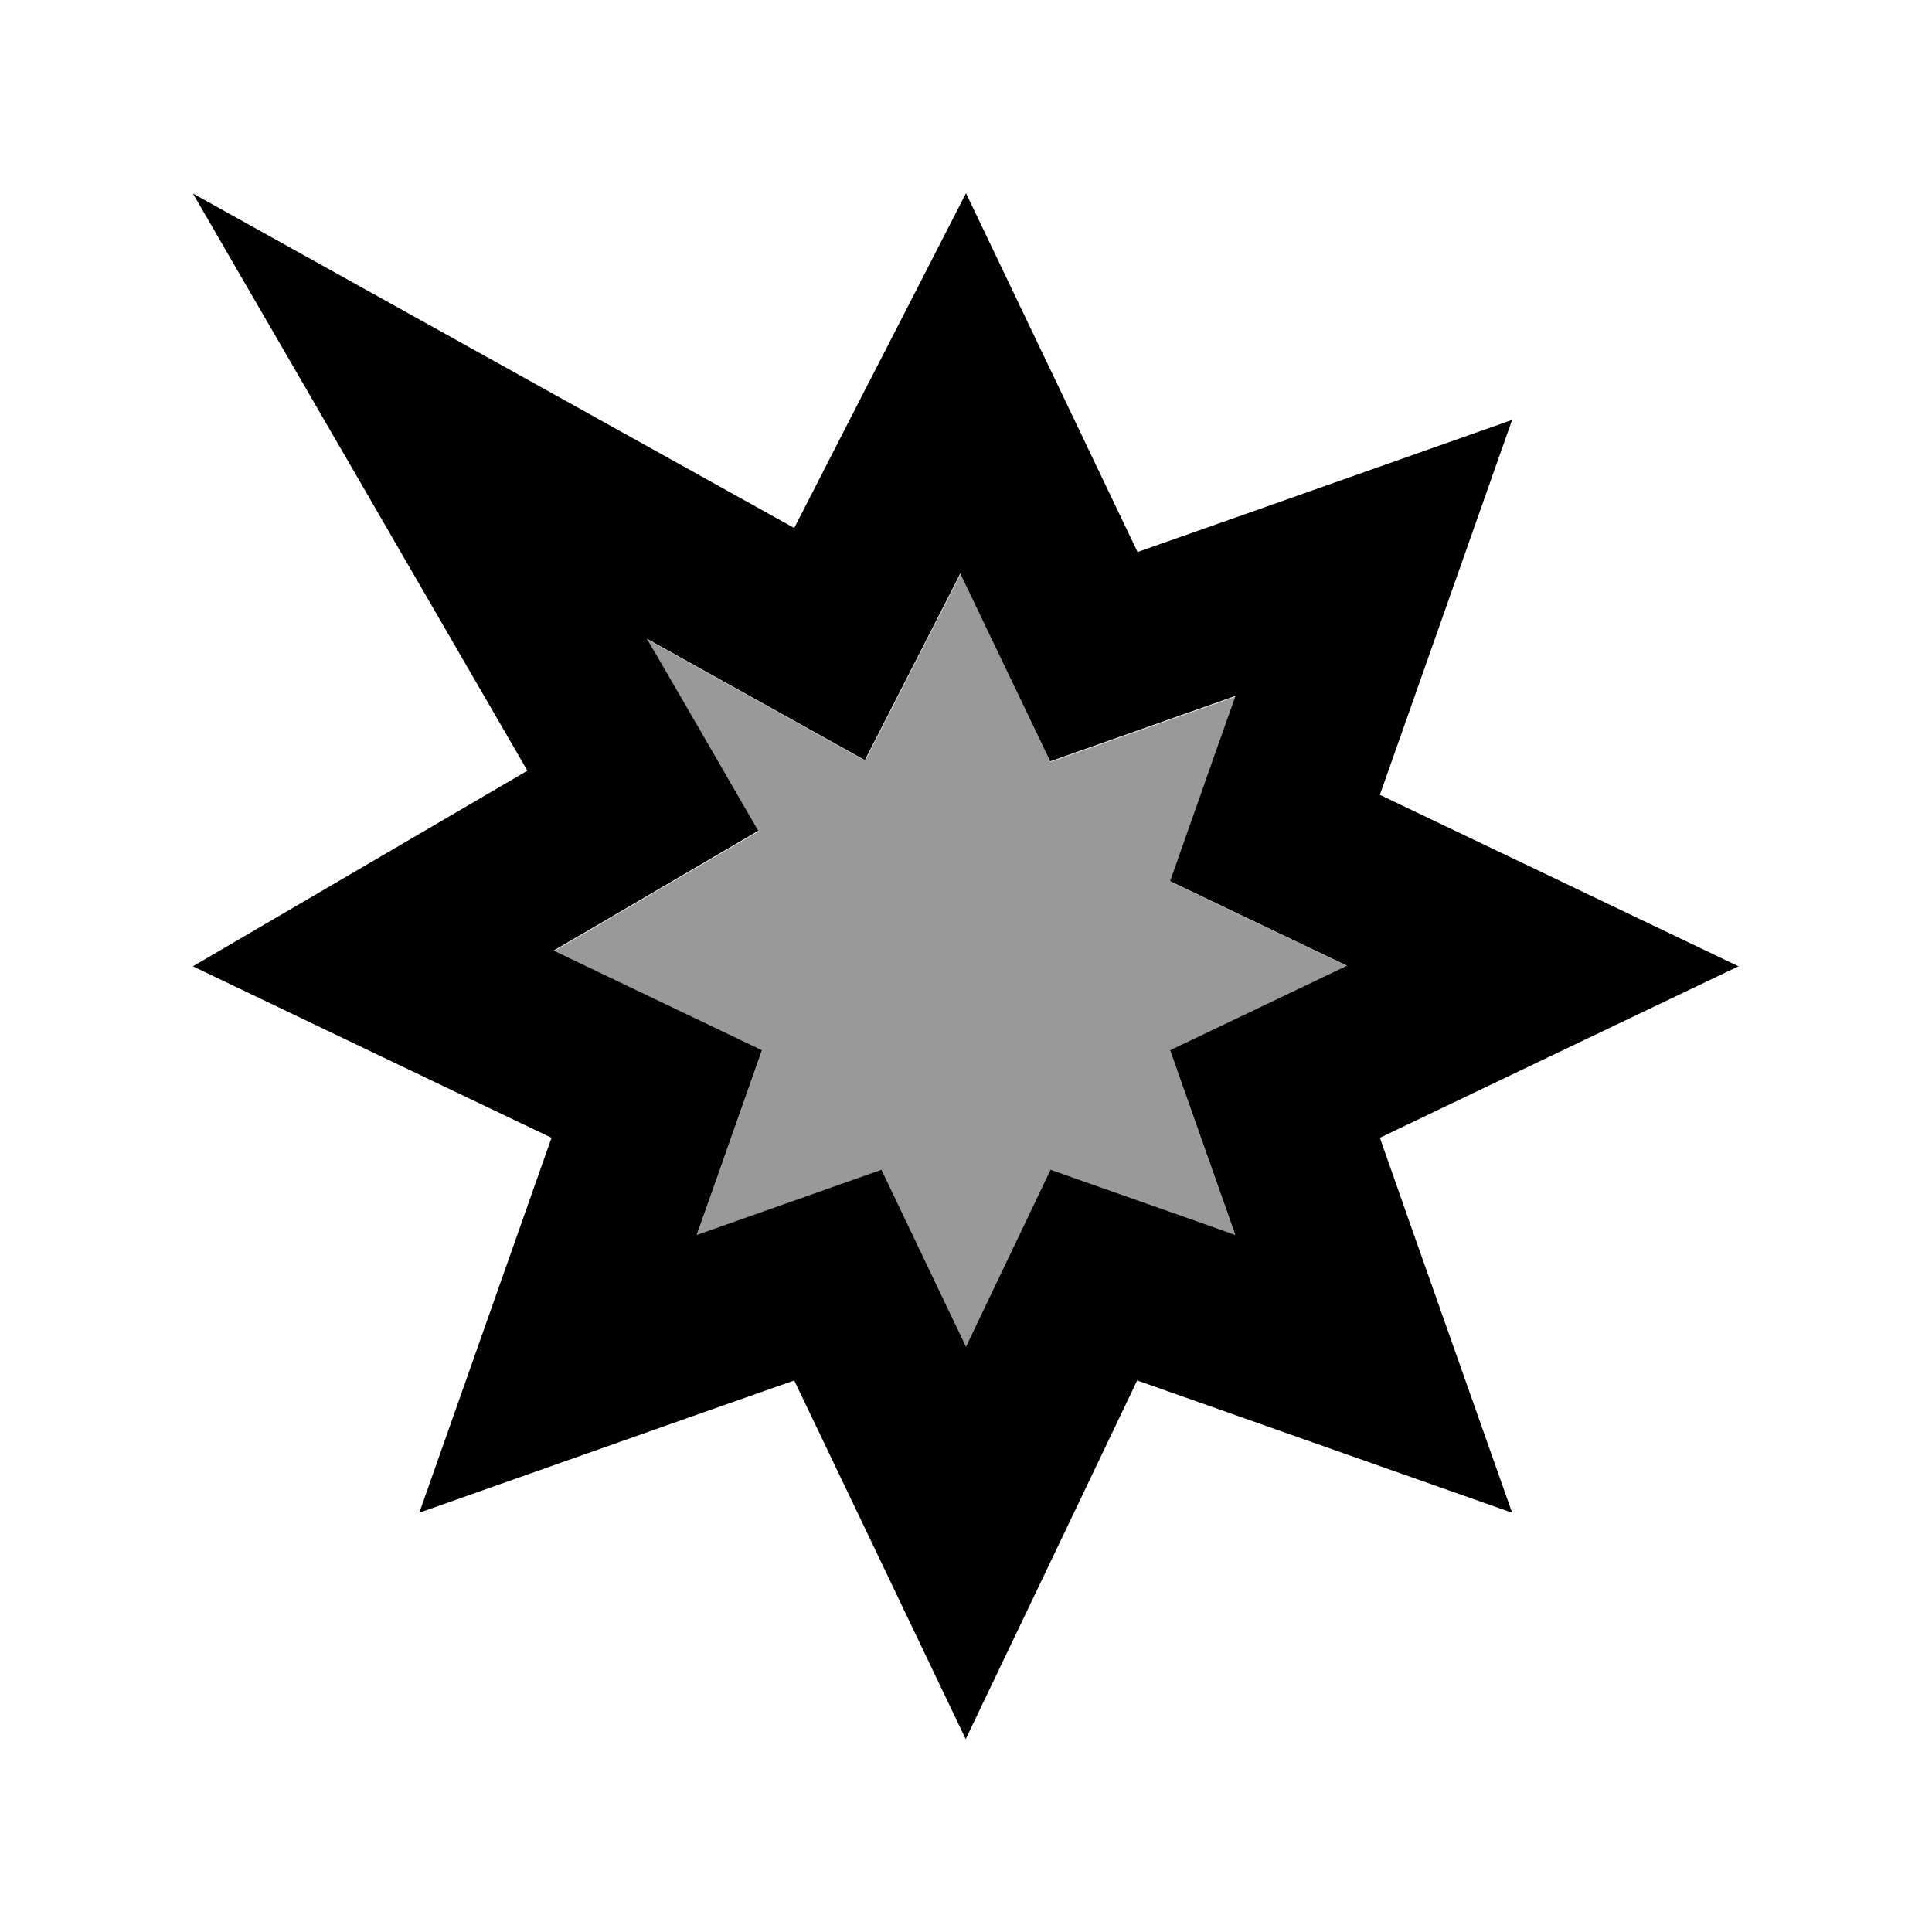 <svg xmlns="http://www.w3.org/2000/svg" viewBox="0 0 640 640"><!--! Font Awesome Pro 7.1.0 by @fontawesome - https://fontawesome.com License - https://fontawesome.com/license (Commercial License) Copyright 2025 Fonticons, Inc. --><path opacity=".4" fill="currentColor" d="M183.4 315C195.5 320.8 218.5 331.8 252.4 348C239.3 385.3 232 405.7 230.8 409.2C234.4 407.9 254.8 400.7 292 387.6C309 423.2 318.4 442.8 320 446.2C321.6 442.8 331 423.3 348 387.6C385.3 400.8 405.7 408 409.2 409.2C407.9 405.6 400.7 385.2 387.6 348C423.2 331 442.8 321.6 446.2 320C442.8 318.4 423.3 309 387.6 292C400.8 254.7 408 234.3 409.2 230.8C405.6 232.1 385.2 239.3 348 252.4C331.2 217.4 321.3 196.6 318.2 190.2L313 200.4L286.6 252C248 230.5 223.9 217.1 214.4 211.8C217.1 216.5 229.4 237.7 251.3 275.4C214.5 297 191.8 310.2 183.5 315.1z"/><path fill="currentColor" d="M376.8 182.8C359.8 147.3 340.9 107.7 320 64L288.7 125L287.8 126.7L263.1 174.9C198.4 138.9 123.4 97.2 63.9 64.1C100.3 126.8 137.2 190.6 174.7 255.3C140.7 275.2 103.8 296.8 63.9 320.1C105.1 339.8 144.7 358.8 182.7 376.9C170.1 412.6 155.5 454 138.9 501.1C186 484.5 227.4 469.8 263.1 457.3C279.4 491.4 298.4 531 319.9 576.1C341.5 531 360.4 491.4 376.7 457.3C412.4 469.9 453.8 484.5 500.9 501.1C484.3 454 469.6 412.6 457.1 376.9C491.2 360.6 530.8 341.6 575.9 320.1C530.8 298.5 491.2 279.6 457.1 263.3C469.7 227.6 484.3 186.2 500.9 139.1C453.8 155.7 412.4 170.4 376.7 182.9zM409.2 230.7C407.9 234.3 400.7 254.7 387.6 291.9C423.2 308.9 442.8 318.3 446.2 319.9C442.8 321.5 423.3 330.9 387.6 347.9C400.7 385.1 408 405.6 409.2 409.1C405.6 407.8 385.2 400.6 348 387.5C331 423.1 321.6 442.7 320 446.1C318.4 442.7 309 423.2 292 387.5C254.8 400.6 234.3 407.9 230.8 409.1C232.1 405.5 239.3 385.1 252.4 347.9C218.5 331.7 195.5 320.7 183.4 314.9C191.8 310 214.4 296.8 251.2 275.2C229.4 237.5 217.1 216.3 214.3 211.6C223.8 216.9 247.9 230.3 286.5 251.8L312.9 200.2L318.1 190C321.2 196.5 331.1 217.2 347.9 252.2C385.1 239.1 405.6 231.8 409.1 230.6z"/></svg>